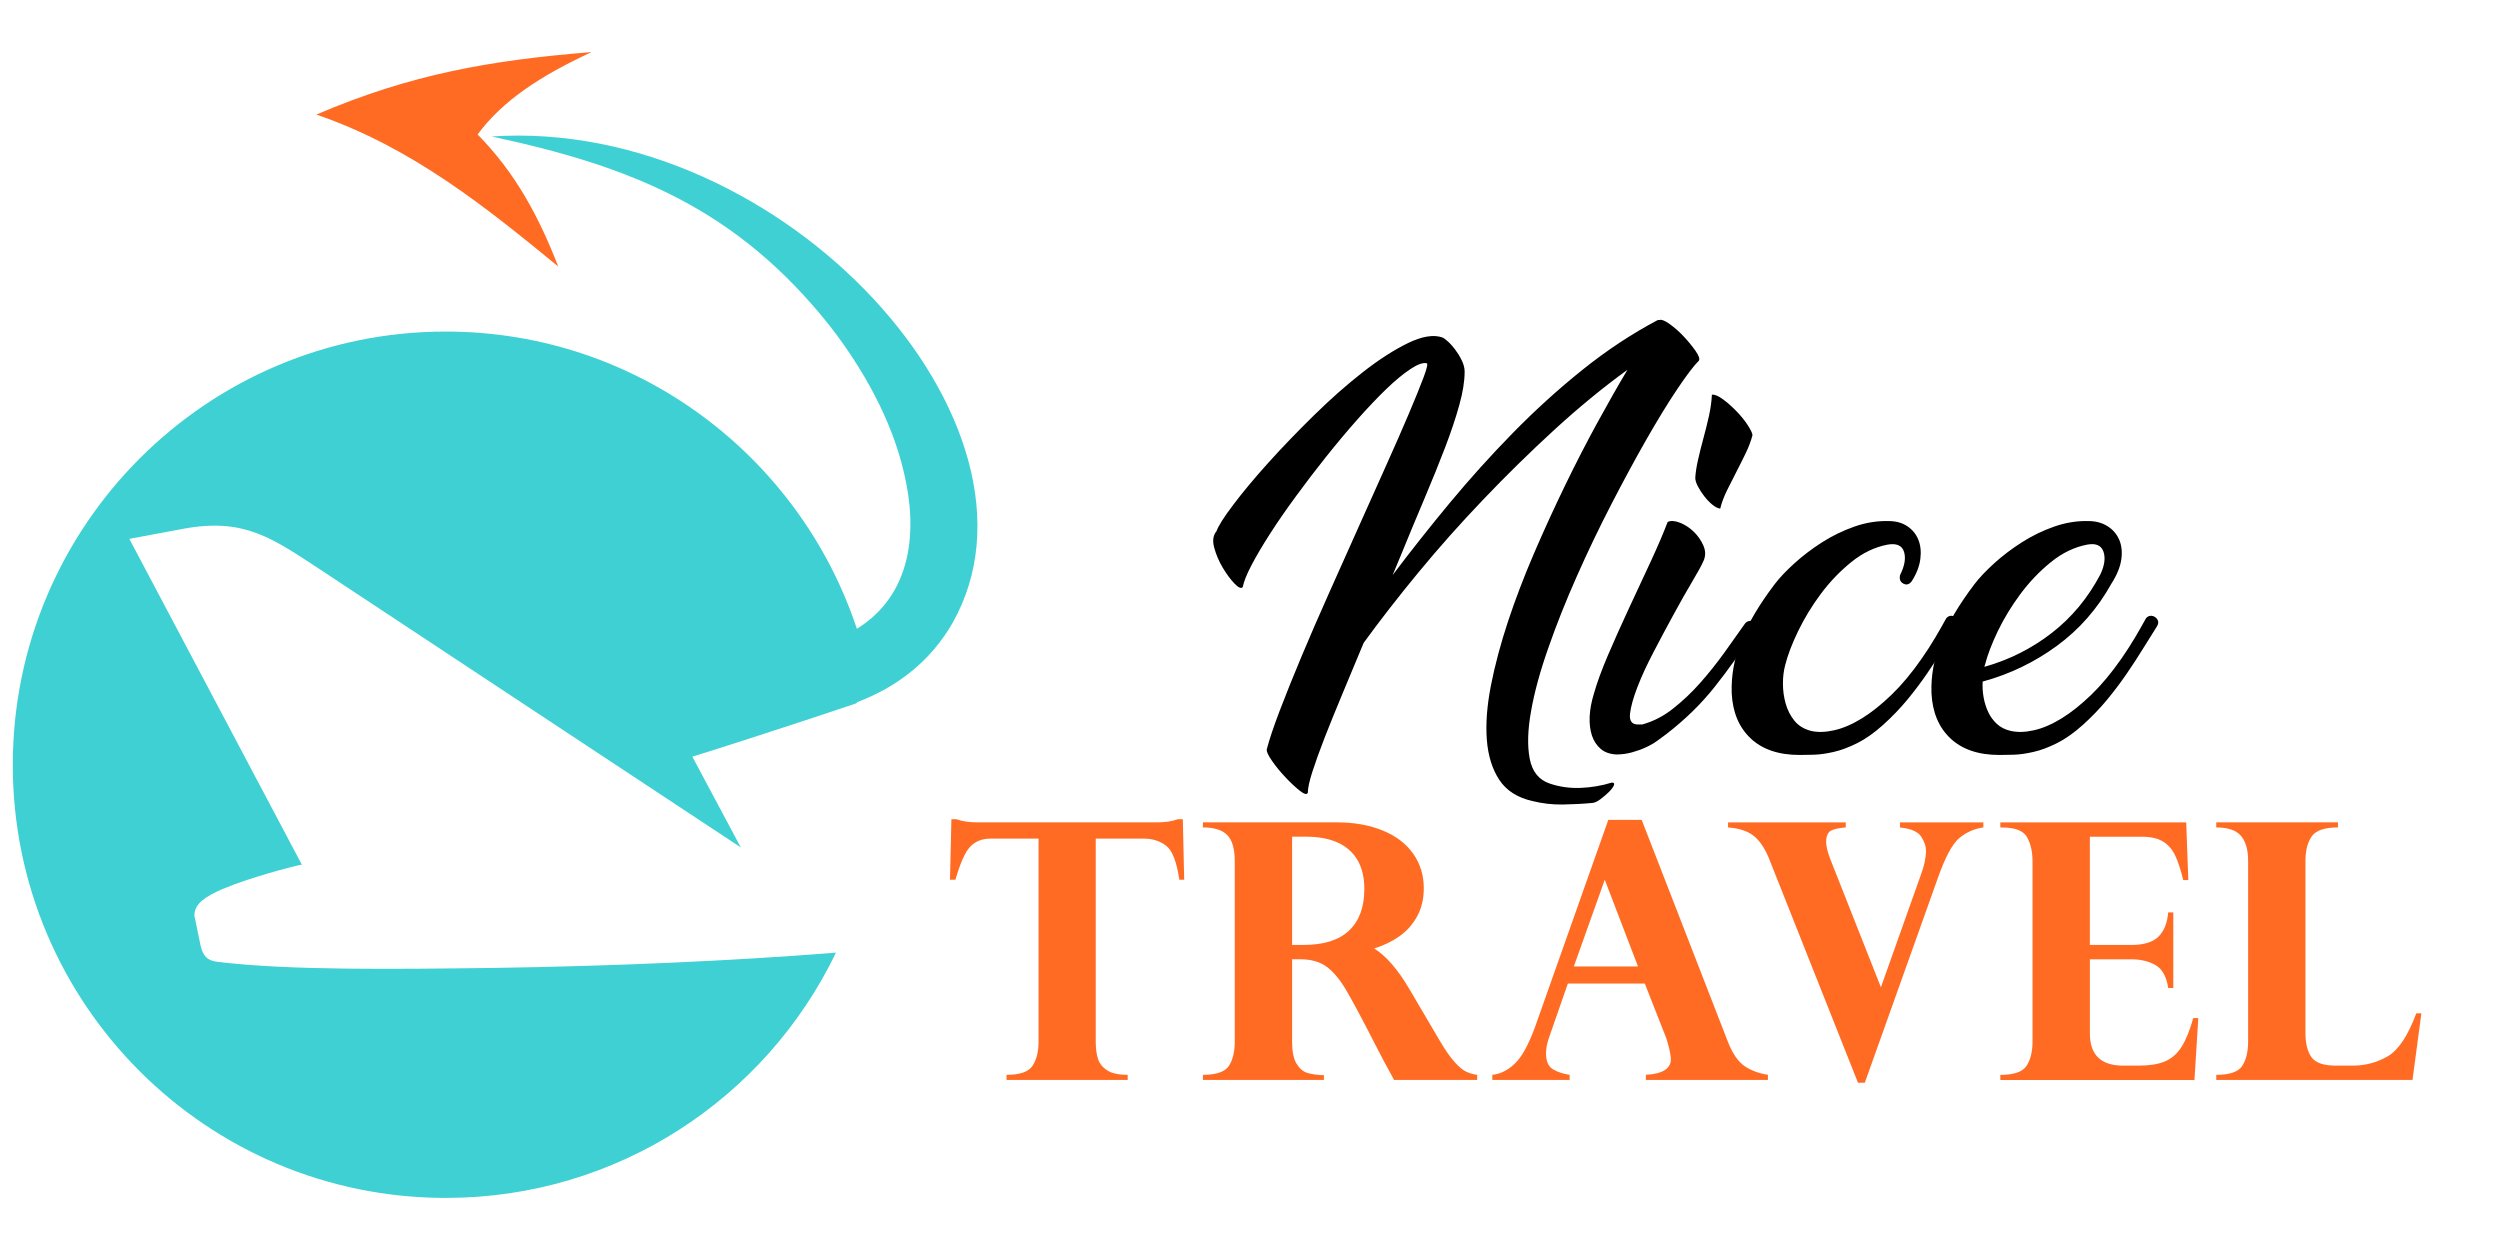 <?xml version="1.0" encoding="utf-8"?>
<!-- Generator: Adobe Illustrator 16.0.0, SVG Export Plug-In . SVG Version: 6.00 Build 0)  -->
<!DOCTYPE svg PUBLIC "-//W3C//DTD SVG 1.1//EN" "http://www.w3.org/Graphics/SVG/1.1/DTD/svg11.dtd">
<svg version="1.1" id="Calque_1" xmlns="http://www.w3.org/2000/svg" xmlns:xlink="http://www.w3.org/1999/xlink" x="0px" y="0px"
	 width="120px" height="60px" viewBox="0 0 120 60" enable-background="new 0 0 120 60" xml:space="preserve">
<g>
	<g>
		<g>
			<path fill-rule="evenodd" clip-rule="evenodd" fill="#3FD0D4" d="M21.396,15.915c9.197,0,16.99,5.991,19.734,14.267
				c2.64-1.634,2.933-4.672,2.263-7.479c-0.586-2.556-1.969-5.007-3.561-7.06c-4.462-5.614-9.469-7.646-16.236-9.092
				c14.036-0.943,27.464,13.931,22.123,23.358c-1.048,1.822-2.64,3.059-4.567,3.792c0,0.021-0.042,0.041-0.063,0.063
				c-0.88,0.293-1.76,0.587-2.64,0.879c-1.927,0.63-3.729,1.216-5.216,1.677l2.326,4.357l-9.197-6.075l-10.999-7.269
				c-2.305-1.509-3.646-2.494-6.578-1.949l-2.577,0.482l8.254,15.586l0.021,0.042c0.021,0.021-0.021,0.021-0.083,0.021
				c-0.44,0.104-2.367,0.586-3.75,1.172c-0.754,0.336-1.319,0.671-1.319,1.258l0.293,1.424c0.125,0.545,0.335,0.733,0.796,0.797
				c3.415,0.419,8.485,0.355,13.345,0.293c5.635-0.084,11.417-0.335,16.362-0.733C36.773,52.701,29.65,57.5,21.396,57.5
				c-11.48,0-20.782-9.302-20.782-20.782S9.916,15.915,21.396,15.915L21.396,15.915z"/>
			<g>
				<path fill-rule="evenodd" clip-rule="evenodd" fill="#FF6B22" d="M28.395,2.5c-4.881,0.393-8.695,1.065-13.211,3
					c4.6,1.571,8.19,4.488,11.611,7.293c-0.926-2.385-2.047-4.487-3.87-6.339C24.131,4.827,25.926,3.649,28.395,2.5L28.395,2.5z"/>
			</g>
		</g>
	</g>
	<g>
		<g>
			<g>
				<path fill="#FF6B22" d="M46.904,39.473h8.637c0.396,0,0.728-0.05,0.992-0.15h0.242l0.066,2.904h-0.234
					c-0.123-0.851-0.331-1.393-0.625-1.625s-0.654-0.349-1.08-0.349h-2.307v9.746c0,0.324,0.035,0.6,0.109,0.826
					c0.071,0.227,0.221,0.411,0.444,0.554c0.224,0.144,0.55,0.214,0.981,0.214v0.244h-5.816v-0.244c0.644,0,1.06-0.146,1.25-0.437
					s0.287-0.676,0.287-1.157v-9.746h-2.31c-0.392,0-0.71,0.126-0.957,0.374c-0.246,0.25-0.487,0.782-0.722,1.6h-0.261l0.067-2.904
					h0.244C46.177,39.423,46.507,39.473,46.904,39.473z"/>
				<path fill="#FF6B22" d="M62.416,46.045h-0.395v3.954c0,0.47,0.07,0.821,0.21,1.053c0.14,0.232,0.31,0.381,0.511,0.444
					c0.202,0.065,0.471,0.104,0.807,0.114v0.227H57.74v-0.244c0.648,0,1.066-0.146,1.251-0.437s0.278-0.676,0.278-1.157v-8.662
					c0-0.594-0.121-1.012-0.362-1.256c-0.24-0.243-0.63-0.365-1.167-0.365v-0.243h6.412c0.846,0,1.588,0.131,2.226,0.395
					c0.638,0.263,1.125,0.636,1.46,1.117c0.336,0.48,0.504,1.031,0.504,1.652c0,0.504-0.105,0.951-0.318,1.344
					c-0.213,0.392-0.5,0.714-0.861,0.966c-0.359,0.251-0.762,0.444-1.203,0.578c0.576,0.364,1.135,1.008,1.678,1.931l1.478,2.511
					c0.252,0.43,0.483,0.765,0.697,1.002c0.212,0.237,0.399,0.395,0.562,0.471c0.162,0.075,0.338,0.127,0.529,0.154v0.244h-3.987
					c-0.386-0.7-0.683-1.256-0.89-1.67c-0.66-1.294-1.142-2.191-1.443-2.695c-0.303-0.504-0.615-0.867-0.936-1.091
					C63.324,46.157,62.914,46.045,62.416,46.045z M62.693,40.161h-0.672v5.195h0.563c0.963,0,1.688-0.23,2.174-0.692
					c0.487-0.461,0.73-1.126,0.73-1.993c0-0.537-0.105-0.992-0.314-1.364c-0.211-0.372-0.523-0.656-0.94-0.853
					C63.816,40.259,63.303,40.161,62.693,40.161z"/>
				<path fill="#FF6B22" d="M78.801,39.355l4.154,10.692c0.224,0.549,0.487,0.926,0.789,1.13c0.303,0.204,0.674,0.344,1.116,0.415
					v0.244h-5.858v-0.244c0.8-0.045,1.2-0.296,1.2-0.755c0-0.073-0.013-0.174-0.038-0.307c-0.024-0.132-0.059-0.271-0.101-0.419
					c-0.042-0.149-0.068-0.24-0.08-0.273l-1.032-2.627h-3.694l-0.88,2.526c-0.112,0.302-0.168,0.576-0.168,0.822
					c0,0.381,0.112,0.637,0.335,0.768c0.225,0.133,0.49,0.22,0.799,0.265v0.244h-3.711v-0.244c0.387-0.038,0.747-0.22,1.083-0.541
					c0.335-0.321,0.66-0.914,0.974-1.775l3.509-9.921H78.801z M75.544,46.39h3.08l-1.595-4.163L75.544,46.39z"/>
				<path fill="#FF6B22" d="M95.201,39.473v0.243c-0.452,0.067-0.843,0.243-1.171,0.525c-0.326,0.283-0.664,0.916-1.012,1.901
					l-3.507,9.828h-0.328L84.97,41.354c-0.201-0.537-0.448-0.935-0.743-1.192c-0.293-0.257-0.721-0.406-1.28-0.445v-0.243h5.649
					v0.243c-0.279,0.017-0.507,0.063-0.68,0.139c-0.174,0.075-0.26,0.265-0.26,0.566c0,0.213,0.072,0.502,0.218,0.865l2.41,6.102
					l1.921-5.405c0.162-0.431,0.243-0.819,0.243-1.166c0-0.196-0.075-0.414-0.227-0.655c-0.15-0.24-0.492-0.39-1.023-0.445v-0.243
					H95.201z"/>
				<path fill="#FF6B22" d="M104.938,39.473l0.101,2.771h-0.243c-0.112-0.465-0.237-0.849-0.373-1.15
					c-0.138-0.303-0.332-0.533-0.585-0.693c-0.25-0.158-0.595-0.238-1.031-0.238h-2.494v5.195h1.99c0.593,0,1.025-0.131,1.297-0.394
					c0.271-0.264,0.429-0.652,0.474-1.168h0.244v3.627h-0.244c-0.083-0.549-0.288-0.915-0.612-1.1s-0.711-0.277-1.158-0.277h-1.99
					v3.559c0,1.03,0.532,1.545,1.597,1.545h0.754c0.509,0,0.926-0.067,1.247-0.201c0.322-0.135,0.587-0.365,0.798-0.693
					c0.209-0.326,0.398-0.79,0.566-1.389h0.242l-0.184,2.972h-9.318v-0.244c0.649,0,1.069-0.146,1.261-0.439
					c0.189-0.295,0.284-0.68,0.284-1.154v-8.662c0-0.454-0.086-0.838-0.26-1.151c-0.174-0.313-0.574-0.47-1.199-0.47h-0.086v-0.243
					H104.938z"/>
				<path fill="#FF6B22" d="M115.8,51.837h-9.419v-0.244c0.644,0,1.06-0.144,1.247-0.432s0.282-0.677,0.282-1.162v-8.68
					c0-0.537-0.117-0.938-0.35-1.205c-0.231-0.266-0.624-0.398-1.18-0.398v-0.243h5.842v0.243c-0.644,0-1.063,0.145-1.262,0.432
					c-0.199,0.289-0.298,0.68-0.298,1.172v8.268c0,0.51,0.098,0.897,0.293,1.163c0.196,0.266,0.58,0.398,1.15,0.398h0.855
					c0.582,0,1.13-0.148,1.646-0.444c0.515-0.298,0.974-0.985,1.376-2.066h0.244L115.8,51.837z"/>
			</g>
		</g>
		<g>
			<path d="M79.669,15.357c0.089-0.028,0.248,0.037,0.477,0.199c0.228,0.163,0.454,0.362,0.676,0.598
				c0.221,0.236,0.408,0.465,0.563,0.687c0.154,0.222,0.211,0.378,0.166,0.466c-0.251,0.25-0.601,0.711-1.051,1.383
				c-0.451,0.672-0.944,1.48-1.484,2.424c-0.538,0.945-1.099,1.982-1.682,3.111c-0.583,1.13-1.133,2.277-1.649,3.443
				c-0.518,1.166-0.973,2.307-1.361,3.42c-0.393,1.115-0.67,2.125-0.83,3.033c-0.164,0.907-0.187,1.672-0.068,2.292
				c0.119,0.62,0.436,1.019,0.953,1.195c0.473,0.162,0.971,0.232,1.494,0.211c0.523-0.022,1.021-0.107,1.494-0.255
				c0.104,0,0.137,0.044,0.1,0.133c-0.037,0.088-0.114,0.191-0.231,0.31c-0.119,0.119-0.252,0.232-0.399,0.344
				c-0.146,0.11-0.273,0.174-0.377,0.188c-0.472,0.045-0.955,0.07-1.45,0.078s-0.978-0.049-1.449-0.166
				c-0.724-0.162-1.255-0.503-1.595-1.019c-0.34-0.517-0.538-1.159-0.598-1.926c-0.058-0.769,0.008-1.639,0.199-2.613
				c0.192-0.975,0.465-1.996,0.819-3.066c0.354-1.069,0.772-2.162,1.251-3.276s0.979-2.202,1.495-3.266s1.032-2.065,1.55-3.011
				c0.517-0.944,0.995-1.786,1.438-2.525c-1.181,0.857-2.354,1.82-3.521,2.891c-1.166,1.069-2.299,2.182-3.397,3.332
				c-1.1,1.15-2.137,2.317-3.111,3.498c-0.974,1.181-1.853,2.311-2.635,3.388c-0.354,0.856-0.693,1.671-1.019,2.445
				c-0.324,0.776-0.608,1.477-0.853,2.104c-0.243,0.626-0.439,1.169-0.586,1.627c-0.148,0.457-0.222,0.797-0.222,1.019
				c-0.044,0.103-0.173,0.069-0.388-0.1c-0.214-0.17-0.443-0.384-0.686-0.643c-0.244-0.259-0.459-0.521-0.643-0.785
				c-0.186-0.267-0.27-0.45-0.254-0.555c0.117-0.456,0.323-1.073,0.619-1.849c0.295-0.774,0.643-1.639,1.041-2.59
				c0.398-0.952,0.834-1.955,1.306-3.012c0.472-1.055,0.941-2.104,1.406-3.144c0.464-1.04,0.911-2.037,1.339-2.988
				c0.428-0.952,0.798-1.794,1.107-2.524s0.546-1.313,0.709-1.748c0.162-0.436,0.213-0.661,0.154-0.677
				c-0.177-0.044-0.439,0.048-0.785,0.278c-0.348,0.228-0.738,0.553-1.174,0.973c-0.436,0.422-0.9,0.912-1.396,1.473
				s-0.989,1.15-1.483,1.771c-0.494,0.619-0.974,1.248-1.438,1.882c-0.466,0.635-0.879,1.232-1.24,1.793
				c-0.361,0.562-0.66,1.067-0.896,1.517c-0.235,0.451-0.376,0.801-0.421,1.053c-0.074,0.088-0.207,0.033-0.398-0.168
				c-0.191-0.199-0.38-0.453-0.564-0.763s-0.32-0.632-0.41-0.964c-0.088-0.331-0.051-0.593,0.111-0.785
				c0.088-0.251,0.357-0.676,0.809-1.273c0.449-0.598,1.007-1.266,1.671-2.004c0.664-0.737,1.396-1.498,2.192-2.279
				c0.797-0.783,1.582-1.477,2.357-2.082c0.775-0.604,1.498-1.07,2.17-1.395s1.221-0.413,1.649-0.266
				c0.044,0.016,0.126,0.074,0.243,0.178c0.119,0.103,0.236,0.232,0.354,0.387c0.118,0.156,0.226,0.329,0.321,0.521
				c0.096,0.192,0.145,0.376,0.145,0.554c0,0.457-0.086,0.993-0.256,1.605c-0.17,0.611-0.398,1.295-0.686,2.048
				c-0.288,0.752-0.617,1.564-0.985,2.435c-0.369,0.871-0.753,1.793-1.151,2.768l-0.377,0.908c0.856-1.137,1.768-2.289,2.734-3.455
				c0.967-1.164,1.981-2.291,3.044-3.375c1.064-1.086,2.174-2.093,3.334-3.023c1.157-0.928,2.364-1.727,3.619-2.391H79.669z"/>
			<path d="M80.046,25.056c0.147-0.073,0.343-0.063,0.586,0.032c0.244,0.097,0.466,0.24,0.665,0.432
				c0.199,0.193,0.354,0.414,0.464,0.664c0.111,0.252,0.114,0.495,0.012,0.73c-0.089,0.207-0.27,0.54-0.543,0.996
				c-0.273,0.459-0.567,0.979-0.885,1.563c-0.318,0.582-0.64,1.184-0.963,1.804c-0.326,0.62-0.588,1.188-0.787,1.706
				c-0.199,0.516-0.316,0.939-0.354,1.271c-0.037,0.333,0.077,0.506,0.343,0.521h0.244c0.531-0.147,1.024-0.401,1.482-0.765
				c0.458-0.361,0.89-0.771,1.296-1.227c0.405-0.459,0.789-0.938,1.15-1.439c0.362-0.502,0.697-0.975,1.008-1.418
				c0.06-0.073,0.133-0.113,0.222-0.121c0.088-0.008,0.162,0.008,0.222,0.043c0.059,0.037,0.096,0.097,0.11,0.178
				s-0.022,0.174-0.11,0.277c-0.62,0.959-1.255,1.849-1.904,2.668c-0.65,0.819-1.425,1.576-2.324,2.269
				c-0.119,0.09-0.259,0.192-0.421,0.31c-0.162,0.119-0.347,0.227-0.554,0.321c-0.207,0.097-0.433,0.177-0.675,0.244
				c-0.244,0.066-0.491,0.1-0.742,0.1c-0.311-0.015-0.561-0.103-0.753-0.267c-0.191-0.162-0.332-0.376-0.422-0.641
				c-0.087-0.267-0.123-0.569-0.109-0.908c0.015-0.34,0.081-0.701,0.199-1.086c0.148-0.529,0.377-1.158,0.687-1.881
				s0.643-1.465,0.996-2.225c0.354-0.76,0.701-1.506,1.041-2.236C79.565,26.24,79.839,25.602,80.046,25.056z M82.171,18.945
				c0.133-0.015,0.31,0.058,0.531,0.221s0.438,0.354,0.652,0.576c0.214,0.221,0.396,0.446,0.543,0.674
				c0.147,0.23,0.222,0.388,0.222,0.477c-0.074,0.281-0.182,0.564-0.321,0.853s-0.287,0.583-0.443,0.886
				c-0.154,0.303-0.305,0.602-0.453,0.896c-0.147,0.297-0.259,0.59-0.332,0.886c-0.119-0.015-0.247-0.081-0.388-0.199
				s-0.27-0.255-0.387-0.409c-0.119-0.156-0.219-0.311-0.299-0.466c-0.082-0.154-0.122-0.291-0.122-0.409
				c0.015-0.251,0.058-0.539,0.133-0.863c0.073-0.324,0.158-0.665,0.254-1.019c0.097-0.354,0.186-0.712,0.267-1.073
				C82.108,19.611,82.156,19.27,82.171,18.945z"/>
			<path d="M93.949,30.059c-0.207,0.326-0.429,0.68-0.665,1.063c-0.236,0.385-0.498,0.786-0.785,1.207
				c-0.288,0.421-0.605,0.842-0.952,1.263c-0.348,0.419-0.735,0.822-1.162,1.206c-0.429,0.384-0.842,0.675-1.24,0.874
				s-0.774,0.341-1.129,0.421c-0.354,0.081-0.672,0.126-0.952,0.134c-0.28,0.006-0.509,0.011-0.687,0.011
				c-1.004,0-1.786-0.267-2.348-0.798c-0.561-0.53-0.862-1.253-0.907-2.169c-0.029-0.842,0.122-1.679,0.454-2.514
				c0.333-0.833,0.866-1.737,1.605-2.712c0.236-0.31,0.554-0.646,0.952-1.007s0.841-0.697,1.328-1.008s1.003-0.561,1.549-0.753
				c0.547-0.191,1.093-0.28,1.639-0.266c0.355,0,0.654,0.082,0.897,0.244s0.42,0.376,0.531,0.642c0.11,0.266,0.144,0.576,0.1,0.93
				c-0.044,0.355-0.185,0.717-0.421,1.084c-0.118,0.148-0.251,0.182-0.398,0.1c-0.148-0.08-0.199-0.217-0.154-0.408
				c0.222-0.443,0.284-0.815,0.188-1.119c-0.096-0.302-0.358-0.416-0.785-0.342c-0.62,0.118-1.203,0.398-1.75,0.842
				c-0.546,0.441-1.032,0.951-1.461,1.527c-0.428,0.575-0.789,1.17-1.085,1.781c-0.295,0.612-0.502,1.155-0.62,1.627
				c-0.073,0.266-0.11,0.564-0.11,0.896c0,0.333,0.045,0.654,0.133,0.965c0.089,0.31,0.229,0.582,0.421,0.818
				c0.191,0.236,0.457,0.398,0.797,0.487c0.324,0.073,0.697,0.063,1.118-0.034c0.421-0.095,0.862-0.287,1.328-0.574
				c0.465-0.288,0.941-0.669,1.429-1.141c0.486-0.473,0.966-1.048,1.438-1.728c0.235-0.339,0.45-0.671,0.642-0.996
				c0.192-0.324,0.369-0.634,0.531-0.93c0.06-0.074,0.129-0.114,0.211-0.122c0.08-0.007,0.155,0.012,0.222,0.056
				c0.065,0.044,0.114,0.103,0.144,0.177S94.007,29.955,93.949,30.059z"/>
			<path d="M101.344,28.021c-0.664,1.196-1.534,2.189-2.612,2.979c-1.078,0.79-2.266,1.361-3.564,1.715
				c-0.015,0.252,0,0.503,0.045,0.754c0.043,0.25,0.117,0.486,0.221,0.709c0.104,0.221,0.243,0.412,0.42,0.574
				c0.178,0.163,0.399,0.273,0.665,0.333c0.324,0.073,0.697,0.063,1.118-0.034c0.421-0.095,0.863-0.287,1.328-0.574
				c0.465-0.288,0.941-0.669,1.429-1.141c0.486-0.473,0.966-1.048,1.438-1.728c0.235-0.339,0.45-0.671,0.642-0.996
				c0.192-0.324,0.369-0.634,0.531-0.93c0.06-0.074,0.129-0.114,0.211-0.122c0.08-0.007,0.155,0.012,0.222,0.056
				c0.065,0.044,0.114,0.103,0.144,0.177s0.014,0.162-0.044,0.266c-0.207,0.326-0.429,0.68-0.665,1.063
				c-0.236,0.385-0.498,0.786-0.785,1.207c-0.288,0.421-0.605,0.842-0.952,1.263c-0.348,0.419-0.735,0.822-1.162,1.206
				c-0.429,0.384-0.842,0.675-1.24,0.874s-0.774,0.341-1.129,0.421c-0.354,0.081-0.672,0.126-0.952,0.134
				c-0.28,0.006-0.509,0.011-0.687,0.011c-1.004,0-1.786-0.267-2.348-0.798c-0.561-0.53-0.862-1.253-0.907-2.169
				c-0.029-0.842,0.122-1.679,0.454-2.514c0.333-0.833,0.866-1.737,1.605-2.712c0.236-0.31,0.554-0.646,0.952-1.007
				s0.841-0.697,1.328-1.008s1.003-0.561,1.55-0.753c0.546-0.191,1.092-0.28,1.638-0.266c0.355,0,0.66,0.082,0.919,0.244
				s0.446,0.38,0.565,0.652c0.117,0.273,0.151,0.591,0.1,0.952C101.768,27.221,101.61,27.608,101.344,28.021z M95.277,31.918
				c-0.015,0.031-0.022,0.061-0.022,0.089c1.196-0.339,2.273-0.882,3.233-1.627c0.959-0.745,1.733-1.679,2.325-2.8
				c0.205-0.43,0.257-0.794,0.154-1.098c-0.104-0.302-0.361-0.416-0.774-0.342c-0.62,0.118-1.203,0.398-1.75,0.842
				c-0.546,0.441-1.032,0.951-1.461,1.527c-0.428,0.575-0.789,1.17-1.085,1.781C95.603,30.903,95.396,31.446,95.277,31.918z"/>
		</g>
	</g>
</g>
</svg>
